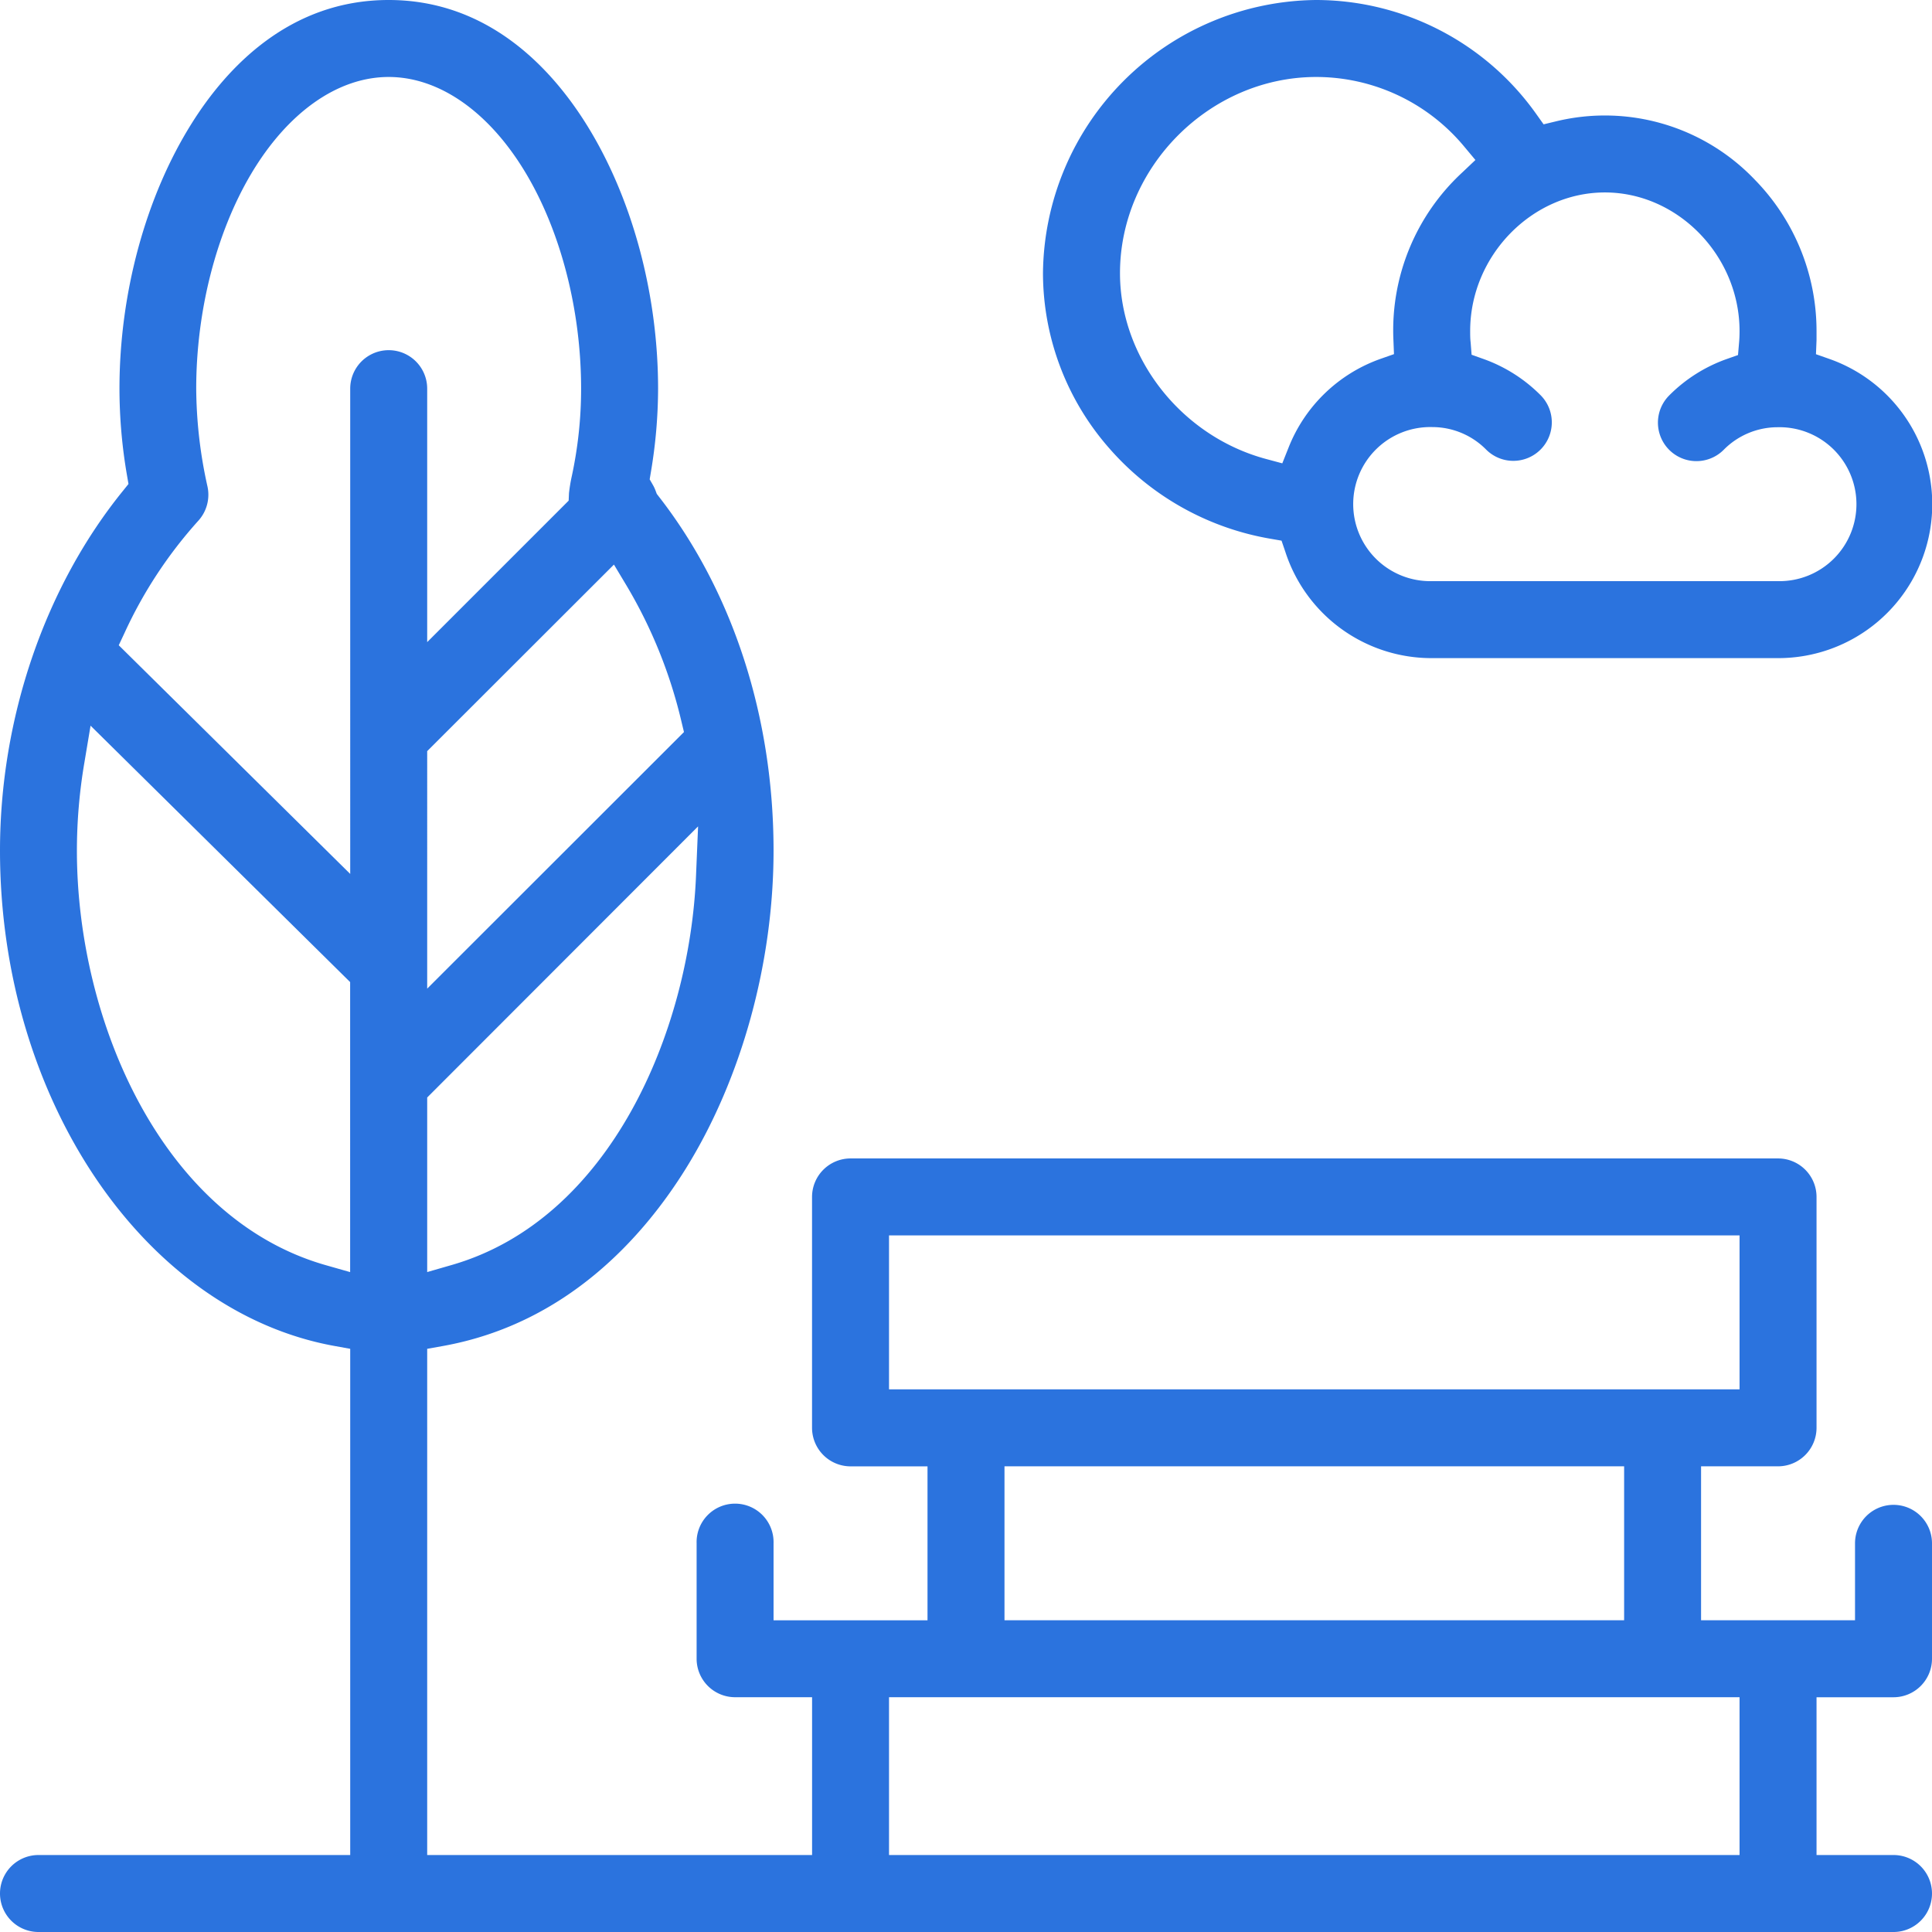<svg xmlns="http://www.w3.org/2000/svg" viewBox="0 0 512 512"><defs><style>.cls-1{fill:#2b73de;}</style></defs><g id="Layer_18" data-name="Layer 18"><path class="cls-1" d="M10.2,512a10.2,10.2,0,1,1,0-20.4H92.81V357.45l-4.19-.76C38.1,347.53,0,291.09,0,225.4c0-35.05,11.88-69.8,32.6-95.34l1.45-1.8L33.66,126a135.59,135.59,0,0,1-2-23c0-25.36,7-51,19.18-70.36C60.18,17.75,76.86,0,103,0s42.84,17.76,52.22,32.66c12.19,19.35,19.18,45,19.18,70.35a134,134,0,0,1-1.93,22.23l-.3,1.79.9,1.57a10.1,10.1,0,0,1,.7,1.53l.28.75.49.64C194.19,156.7,205,190,205,225.4c0,29.7-8.43,60.35-23.14,84.11-11.31,18.26-31.68,41.28-64.45,47.19l-4.2.75V491.6h102V449.78H194.8a10.2,10.2,0,0,1-10.19-10.19V409A10.2,10.2,0,1,1,205,409v20.4h40.8v-40.8H225.4a10.22,10.22,0,0,1-10.2-10.2V317.2A10.21,10.21,0,0,1,225.4,307H471.2a10.2,10.2,0,0,1,10.2,10.2v61.19a10.21,10.21,0,0,1-10.2,10.2H450.8v40.8h40.8V409a10.2,10.2,0,1,1,20.4,0v30.6a10.21,10.21,0,0,1-10.2,10.19H481.4V491.6h20.4a10.2,10.2,0,0,1,0,20.4Zm225.4-20.4H461V449.78H235.6Zm30.6-62.21H430.41v-40.8H266.2Zm-30.6-61.2H461v-40.8H235.6ZM22.38,202a139.56,139.56,0,0,0-2,23.43c0,45.24,22.64,97.49,65.91,109.84l6.5,1.85V260.26L24,192.31Zm90.83,88.85v46.26l6.52-1.88c42-12.11,63-61.93,64.72-103.09L185,219Zm0-91.79V262l68.05-68-.67-2.78a127.46,127.46,0,0,0-14.53-36l-3.36-5.6ZM103,20.4c-13.5,0-26.8,9.39-36.5,25.77C57.3,61.73,52,82.44,52,103a121.67,121.67,0,0,0,3,26,10.27,10.27,0,0,1-2.44,9A117.53,117.53,0,0,0,33,167.74L31.47,171l61.34,60.6V103a10.2,10.2,0,1,1,20.4,0v67.17l37.49-37.49.09-2a42.27,42.27,0,0,1,.76-4.57A110.22,110.22,0,0,0,154,103c0-20.57-5.28-41.28-14.49-56.84C129.82,29.79,116.51,20.4,103,20.4Z"/><path class="cls-1" d="M379.41,174.41a40.71,40.71,0,0,1-38.79-28.2l-1-2.93-3-.52A73.06,73.06,0,0,1,294,118.84,70.48,70.48,0,0,1,276.4,72.41,73.09,73.09,0,0,1,348.81,0a71.63,71.63,0,0,1,58.26,30.14l2,2.81,3.36-.81A54.88,54.88,0,0,1,465,47.58,57.33,57.33,0,0,1,481.4,87.71c0,.8,0,1.6,0,2.39l-.15,3.77,3.55,1.25a40.8,40.8,0,0,1-13.55,79.29Zm.14-61.23a20.42,20.42,0,1,0-.14,40.83H471.2a20.4,20.4,0,1,0-.14-40.79,20.09,20.09,0,0,0-14.28,6,10.2,10.2,0,1,1-14.42-14.43,40.56,40.56,0,0,1,15.14-9.61l3.09-1.09.28-3.27c.09-1,.13-2,.13-3.08C461,67.81,444.66,51,425.31,51s-35.7,16.81-35.7,36.71c0,1,0,2,.12,3l.26,3.3,3.11,1.11a40.56,40.56,0,0,1,15.16,9.6,10.2,10.2,0,0,1-7.21,17.41h0a10.17,10.17,0,0,1-7.22-3A20.07,20.07,0,0,0,379.55,113.18ZM348.81,20.4c-28.19,0-52,23.82-52,52,0,22.46,16.24,43.15,38.62,49.21l4.39,1.18,1.68-4.22a40.85,40.85,0,0,1,24.36-23.47l3.56-1.25-.15-3.76a56.94,56.94,0,0,1,18.26-44.4L391,42.4l-3.09-3.7A51,51,0,0,0,348.81,20.4Z"/></g></svg>